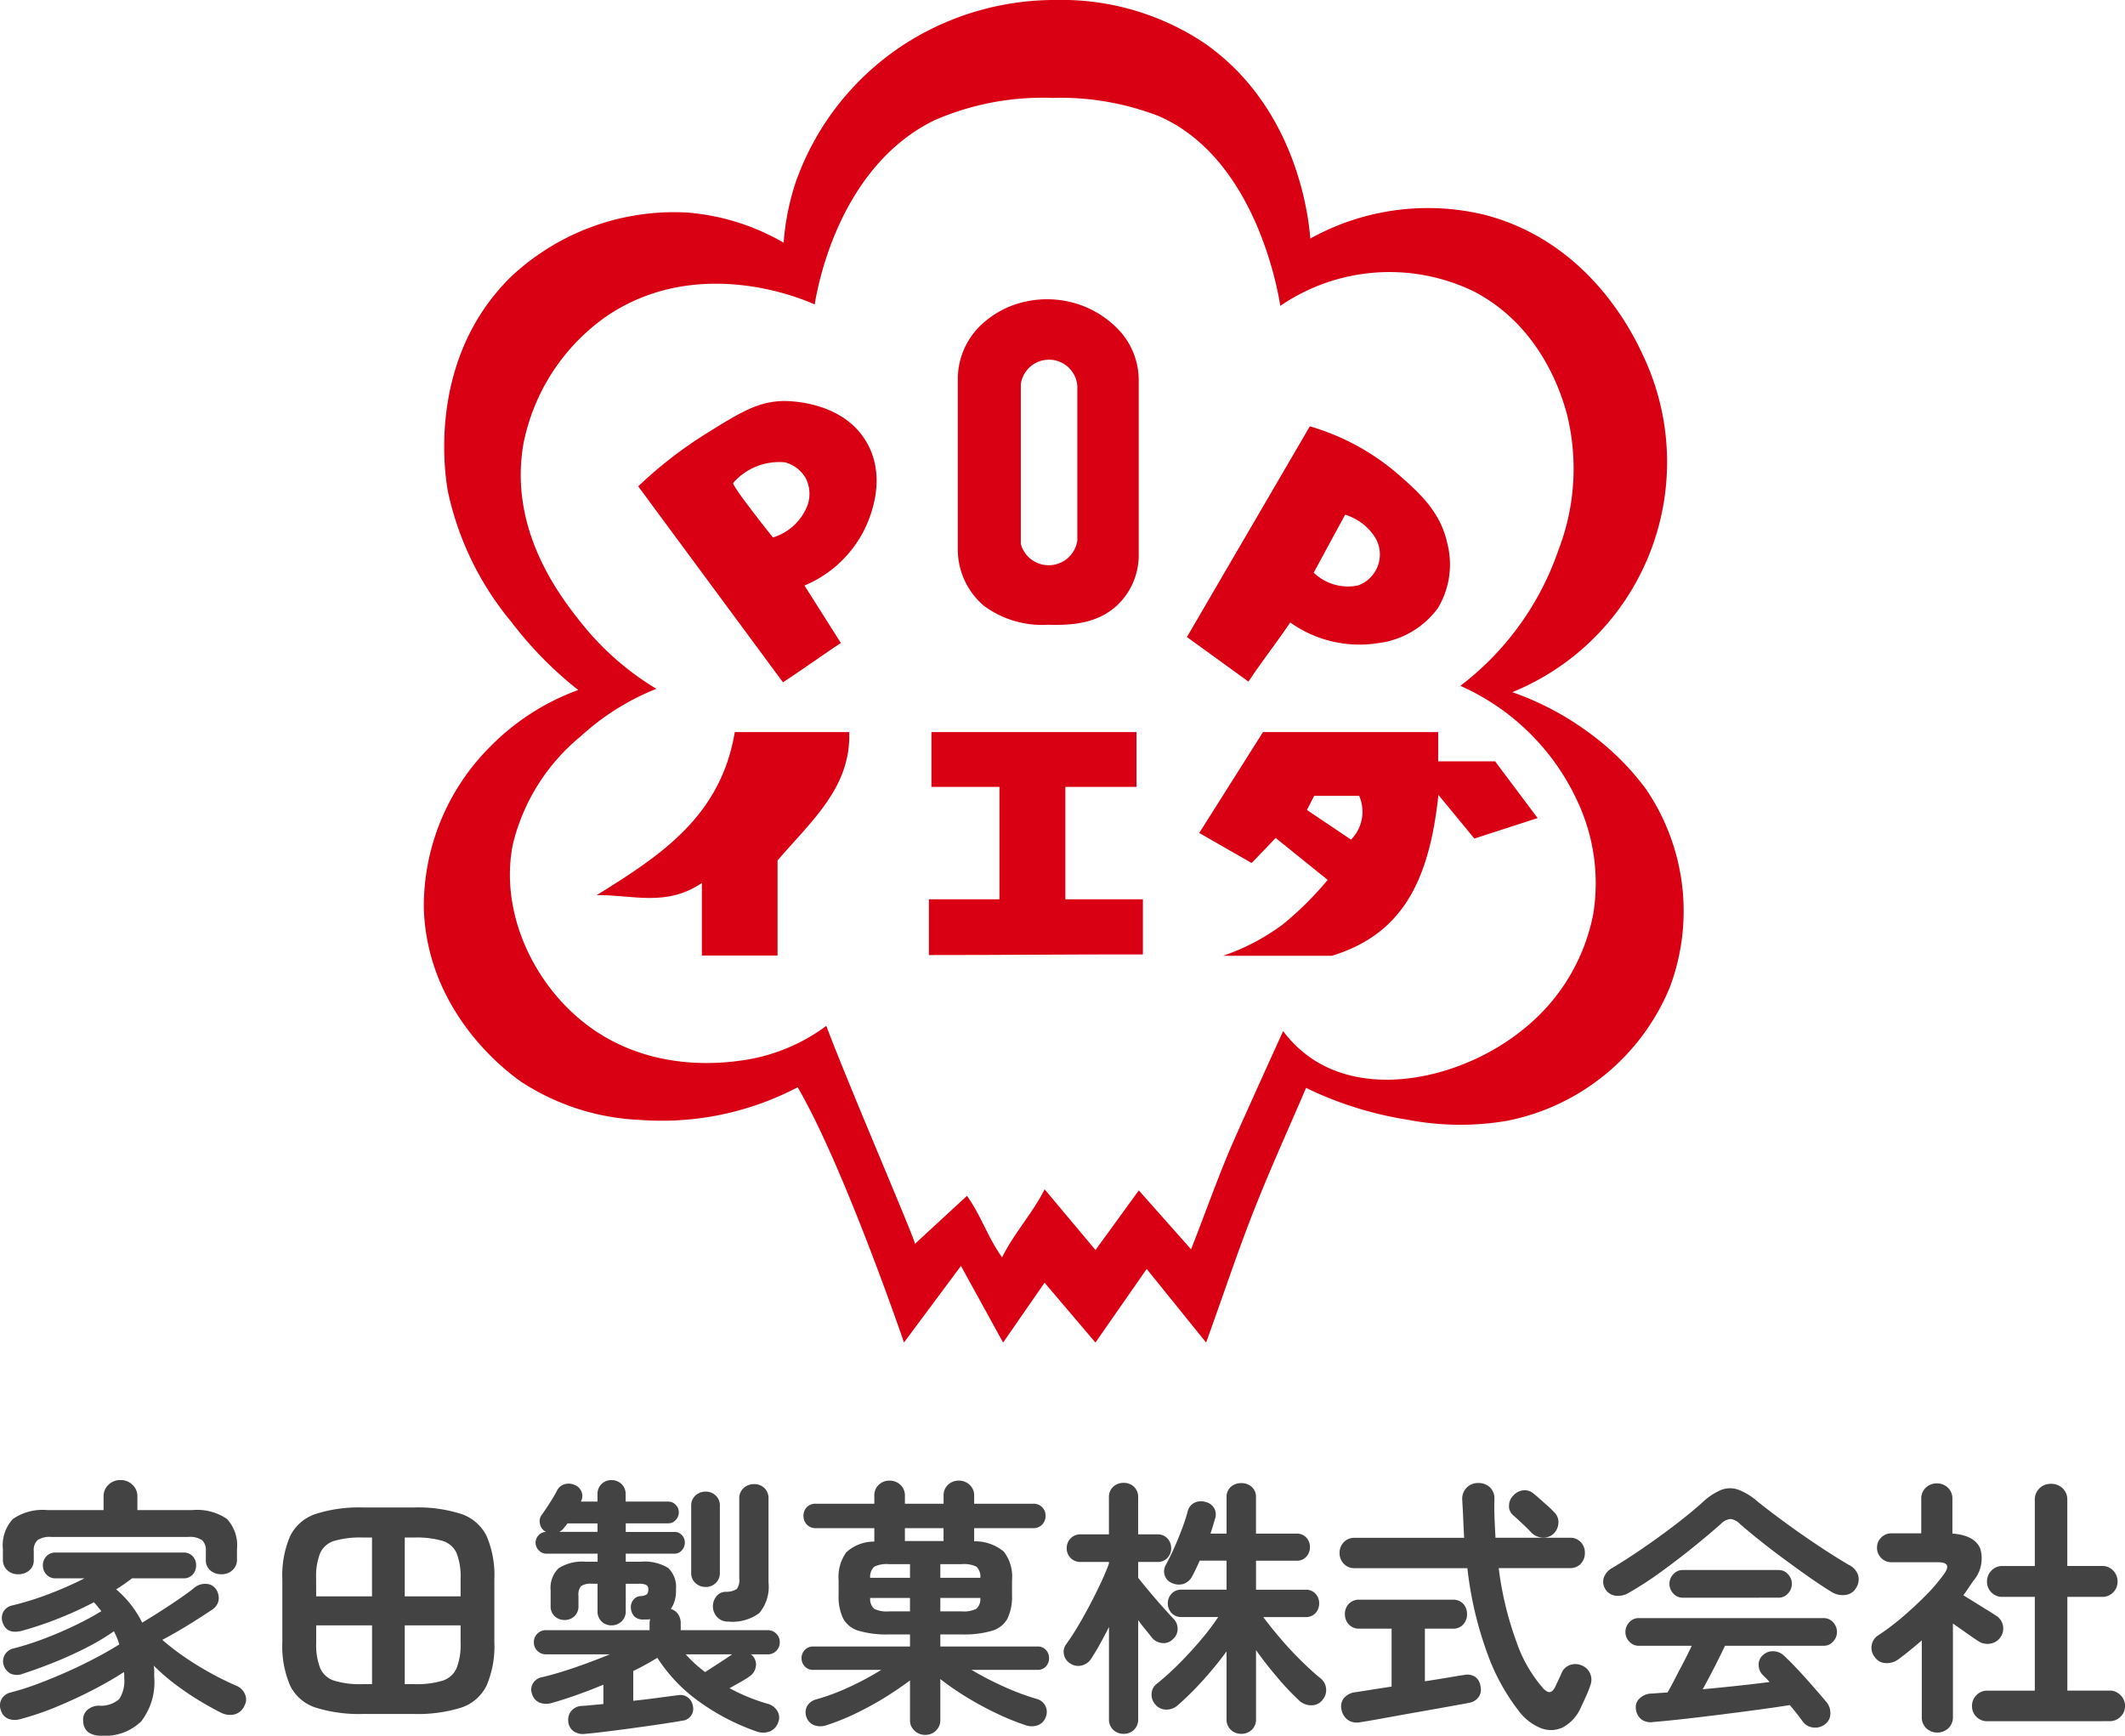 <svg xmlns="http://www.w3.org/2000/svg" width="150.398" height="122.824" viewBox="0 0 150.398 122.824">
  <g id="Group_2512" data-name="Group 2512" transform="translate(20408.988 8800)">
    <g id="Group_1722" data-name="Group 1722" transform="translate(-21075.307 -8828.932)">
      <path id="Path_440" data-name="Path 440" d="M117.151,213.716a20.377,20.377,0,0,1,5.355,2.813,18.761,18.761,0,0,1,4.064,3.982,15.322,15.322,0,0,1,1.727,14.1,15.747,15.747,0,0,1-11.527,9.437,19.627,19.627,0,0,1-6.991-.071,25.47,25.47,0,0,1-7.222-2.258c-1.229,2.866-2.527,5.714-3.674,8.62-1.139,2.886-2.125,5.864-3.4,9.4l-4.206-5.208-3.628,5.208-3.6-4.235-2.935,4.235-2.983-5.423L74.1,259.734s-4.237-12.421-7.525-18.061a20.724,20.724,0,0,1-11.208,2.309,16.646,16.646,0,0,1-8.27-2.636c-.649-.436-6.756-4.684-6.981-12.35A15.958,15.958,0,0,1,44.8,217.583a16.747,16.747,0,0,1,6.244-4.021,26.633,26.633,0,0,1-4.726-4.809,21.405,21.405,0,0,1-4.5-9.249c-.2-1.117-1.518-9.339,4.493-15.211a16.873,16.873,0,0,1,12.443-4.518,16.137,16.137,0,0,1,6.828,2.134,17.7,17.7,0,0,1,.853-4.28,19.241,19.241,0,0,1,8.144-10.045A19.681,19.681,0,0,1,84.8,164.734a18.226,18.226,0,0,1,10.495,3.007c6.731,4.63,7.469,12.668,7.56,13.875a17.137,17.137,0,0,1,12.227-1.708c7.009,1.761,10.258,7.655,11.284,9.893a17.58,17.58,0,0,1-9.214,23.914ZM68.6,237.329c1.754,4.655,6.84,16.378,6.252,15.445l3.706-3.418c1.028,1.449,1.423,2.858,2.484,4.352.873-1.748,2.182-3.155,3.011-4.814l3.6,4.295c1.142-1.569,1.98-2.722,3.067-4.217l3.7,4.169c1.148-2.945,2.017-5.429,3.079-7.828,1.132-2.556,3.435-7.616,3.435-7.616a8.417,8.417,0,0,0,2.118,2.006c4.282,2.806,10.8,1.169,14.821-2.087a13.778,13.778,0,0,0,5.012-8.218,13.638,13.638,0,0,0-1.147-8.016,16.481,16.481,0,0,0-8.262-8.116,20.382,20.382,0,0,0,6.945-9.617,15.963,15.963,0,0,0,.593-9.627c-.3-1.075-1.676-6.094-6.548-8.648a13.686,13.686,0,0,0-13.733,1.005c-.179-1.137-1.783-10.455-8.6-13.427a19.3,19.3,0,0,0-7.539-1.29,19.206,19.206,0,0,0-8.335,1.581c-6.775,3.31-8.282,11.815-8.48,13.04-.392-.187-8.036-3.684-14.707.813a14.416,14.416,0,0,0-5.894,8.981c-1.119,6.227,2.69,10.995,4.14,12.81a19.831,19.831,0,0,0,5.257,4.59,17.6,17.6,0,0,0-5.4,3.4,14.194,14.194,0,0,0-4.768,7.646c-.914,4.761,1.43,9.691,4.991,12.532,4.6,3.675,10.035,2.893,11.366,2.7A13,13,0,0,0,68.6,237.329Z" transform="translate(656.2 -135.803)" fill="#da0014"/>
      <path id="Path_441" data-name="Path 441" d="M88.751,190.611v12.215a5.025,5.025,0,0,1-.346,1.907,4.9,4.9,0,0,1-1.034,1.593c-1.55,1.584-3.721,1.544-5.071,1.519a6.9,6.9,0,0,1-4.478-1.322l-.033-.026a5.219,5.219,0,0,1-1.842-4.071c0-4,0-7.957,0-11.915a5.273,5.273,0,0,1,1.563-3.8,6.752,6.752,0,0,1,2-1.344,7.1,7.1,0,0,1,5.507,0,6.951,6.951,0,0,1,2.431,1.733A5.207,5.207,0,0,1,88.751,190.611Zm-8.345.2v11.322a2.048,2.048,0,0,0,4-.251V190.932a2.014,2.014,0,0,0-4-.119Z" transform="translate(658.162 -134.703)" fill="#da0014"/>
      <path id="Path_442" data-name="Path 442" d="M101.237,224.31l-3.68-2.965-1.7,1.77-3.711-2.125,4.512-7.139h12.4v2.07h4.028l3.011,4.015-4.478,1.449-2.544-3.089c-.668,6.281-2.673,9.889-7.54,11.385h-7.7a15.42,15.42,0,0,0,4.216-2.212A22.991,22.991,0,0,0,101.237,224.31Zm1.654-2.848a2.816,2.816,0,0,0,.575-3.1h-3.186l-.51,1Z" transform="translate(659.049 -133.114)" fill="#da0014"/>
      <path id="Path_443" data-name="Path 443" d="M109.76,201.664a5.991,5.991,0,0,1-.678,4.541,6.187,6.187,0,0,1-4.233,2.476,8.451,8.451,0,0,1-6.219-1.464c-.739,1.129-2.056,2.818-2.952,4.187l-4.358-3.155,8.7-14.912a16.679,16.679,0,0,1,6.277,3.418C107.733,198.015,109.281,199.37,109.76,201.664Zm-9.466,2.029a3.51,3.51,0,0,0,3.119.91,2.325,2.325,0,0,0,1.194-3.456,3.884,3.884,0,0,0-2.088-1.557Z" transform="translate(659.003 -134.238)" fill="#da0014"/>
      <path id="Path_444" data-name="Path 444" d="M70.7,200.329a8.311,8.311,0,0,1-4.431,4.367l2.575,4.067c-1.122.733-2.681,1.856-4.1,2.78L54.5,197.677a29.951,29.951,0,0,1,4.892-3.783c2.355-1.462,3.568-2.194,5.3-2.253.259-.01,4.285-.082,6,2.961C72.062,197.011,70.991,199.627,70.7,200.329ZM66.491,199a2.48,2.48,0,0,0-.107-1.851,2.423,2.423,0,0,0-1.485-1.169,4.321,4.321,0,0,0-3.663,1.441c-.28.028,2.8,3.872,2.8,3.872A3.8,3.8,0,0,0,66.491,199Z" transform="translate(656.988 -134.33)" fill="#da0014"/>
      <path id="Path_445" data-name="Path 445" d="M74.007,229.628v-3.945H79v-7.954H74.185V213.85H88.7v3.879H83.663v7.954h5.49v3.9C83.835,229.578,79.564,229.628,74.007,229.628Z" transform="translate(658.056 -133.114)" fill="#da0014"/>
      <path id="Path_446" data-name="Path 446" d="M61.49,213.85h8.1c.122,3.92-2.655,6.264-5.075,9.08v6.73H59.158v-5.133c-2.53,1.728-4.969.818-7.443.863C56.205,222.6,60.488,219.84,61.49,213.85Z" transform="translate(656.836 -133.114)" fill="#da0014"/>
    </g>
    <path id="Path_1837" data-name="Path 1837" d="M-67.83,1.824a1.525,1.525,0,0,1-.9-.238A1.013,1.013,0,0,1-69.1.779a.9.9,0,0,1,.275-.76A1.229,1.229,0,0,1-67.982-.3,1.953,1.953,0,0,0-66.557-.76a2.342,2.342,0,0,0,.361-1.5V-2.48a1.016,1.016,0,0,0-.019-.2q-.931.608-2.176,1.254t-2.584,1.2A20.747,20.747,0,0,1-73.53.646,1.361,1.361,0,0,1-74.4.627.928.928,0,0,1-74.936,0a.941.941,0,0,1,.066-.779.986.986,0,0,1,.636-.456,18.684,18.684,0,0,0,1.91-.608q1.016-.38,2.062-.845t2-.969q.959-.5,1.719-.979-.076-.247-.171-.475t-.209-.456a16.161,16.161,0,0,1-1.928,1.15q-1.093.561-2.271,1.036t-2.242.817a1.122,1.122,0,0,1-.865,0,1.018,1.018,0,0,1-.484-.551.942.942,0,0,1,.038-.741.946.946,0,0,1,.646-.494,20.861,20.861,0,0,0,2.242-.722q1.14-.437,2.175-.941a19.511,19.511,0,0,0,1.8-.978q-.133-.152-.257-.313a3.15,3.15,0,0,0-.276-.313A26.771,26.771,0,0,1-70.775-6.5a24.861,24.861,0,0,1-2.641.893q-1.064.285-1.368-.532a.959.959,0,0,1,.009-.76.924.924,0,0,1,.655-.494,21.54,21.54,0,0,0,2.641-.826,26.119,26.119,0,0,0,2.47-1.093h-2.033a.849.849,0,0,1-.665-.275.925.925,0,0,1-.247-.637.915.915,0,0,1,.247-.646.864.864,0,0,1,.665-.266h9.025a.857.857,0,0,1,.674.266.936.936,0,0,1,.237.646.946.946,0,0,1-.237.637.842.842,0,0,1-.674.275h-3.629a11.755,11.755,0,0,1-1.121.779,7.353,7.353,0,0,1,1.843,2.356Q-64.3-6.555-63.6-7t1.33-.883q.636-.437,1.035-.76a1.181,1.181,0,0,1,.864-.275.857.857,0,0,1,.655.351,1.13,1.13,0,0,1,.2.808,1,1,0,0,1-.446.655q-.7.475-1.653,1.064T-63.5-4.959a17.061,17.061,0,0,0,1.672,1.283q.912.617,1.843,1.121t1.729.845a1.1,1.1,0,0,1,.608.608.884.884,0,0,1-.038.8,1.06,1.06,0,0,1-.741.627A1.412,1.412,0,0,1-59.356.19q-.722-.361-1.567-.874A19.531,19.531,0,0,1-62.6-1.824a14.671,14.671,0,0,1-1.511-1.311,1.981,1.981,0,0,1,.038.39v.408A4.534,4.534,0,0,1-65,.817,3.674,3.674,0,0,1-67.83,1.824ZM-73.7-9.6a1.1,1.1,0,0,1-.77-.285,1,1,0,0,1-.313-.779v-.722a2.718,2.718,0,0,1,.712-2.128,3.707,3.707,0,0,1,2.442-.627h3.971v-.969a1.091,1.091,0,0,1,.351-.826,1.187,1.187,0,0,1,.846-.332,1.187,1.187,0,0,1,.845.332,1.091,1.091,0,0,1,.352.826v.969h3.876a3.744,3.744,0,0,1,2.461.627,2.718,2.718,0,0,1,.712,2.128v.722a.986.986,0,0,1-.323.779,1.137,1.137,0,0,1-.779.285,1.186,1.186,0,0,1-.779-.266.929.929,0,0,1-.323-.76v-.627a.953.953,0,0,0-.266-.76,1.528,1.528,0,0,0-.969-.228h-9.709a1.528,1.528,0,0,0-.969.228.953.953,0,0,0-.266.76v.627a.929.929,0,0,1-.323.76A1.186,1.186,0,0,1-73.7-9.6ZM-49.286.285a10.313,10.313,0,0,1-3.354-.447,3.072,3.072,0,0,1-1.814-1.558,7.07,7.07,0,0,1-.551-3.087V-9.215a7.07,7.07,0,0,1,.551-3.087,3.108,3.108,0,0,1,1.814-1.568,10.113,10.113,0,0,1,3.354-.456h3.572a10.1,10.1,0,0,1,3.363.456A3.108,3.108,0,0,1-40.546-12.3,7.07,7.07,0,0,1-40-9.215v4.408a7.07,7.07,0,0,1-.551,3.087A3.072,3.072,0,0,1-42.351-.162a10.3,10.3,0,0,1-3.363.447Zm-3.325-8.322h3.952V-12.2h-.684a6.535,6.535,0,0,0-1.986.238,1.588,1.588,0,0,0-1,.865,4.507,4.507,0,0,0-.285,1.805Zm6.27,0h3.952V-9.291a4.507,4.507,0,0,0-.285-1.805,1.587,1.587,0,0,0-.988-.865,6.52,6.52,0,0,0-1.995-.238h-.684Zm-3,6.213h.684V-5.985h-3.952V-4.75a4.518,4.518,0,0,0,.285,1.8,1.615,1.615,0,0,0,1,.884A6.3,6.3,0,0,0-49.343-1.824Zm3,0h.684a6.284,6.284,0,0,0,1.995-.247,1.614,1.614,0,0,0,.988-.884,4.518,4.518,0,0,0,.285-1.8V-5.985h-3.952Zm12.787,3.515A1.155,1.155,0,0,1-34.4,1.5.926.926,0,0,1-34.77.8a.973.973,0,0,1,.219-.731,1,1,0,0,1,.731-.351Q-33.5-.3-33.1-.342l.817-.076V-1.786q-.912.38-1.843.712t-1.805.58a1.337,1.337,0,0,1-.883-.028.959.959,0,0,1-.522-.618.85.85,0,0,1,.066-.732.926.926,0,0,1,.656-.447q1.045-.247,2.318-.684t2.47-.931h-4.522a.826.826,0,0,1-.608-.247.826.826,0,0,1-.247-.608.826.826,0,0,1,.247-.608.826.826,0,0,1,.608-.247h7.334v-.494A1.009,1.009,0,0,1-29-6.28a1.416,1.416,0,0,1,.028-.142A1.385,1.385,0,0,1-29.2-6.4h-.228a.885.885,0,0,1-.665-.218.978.978,0,0,1-.247-.6.83.83,0,0,1,.171-.561.674.674,0,0,1,.532-.275.8.8,0,0,0,.437-.133.48.48,0,0,0,.095-.342.335.335,0,0,0-.142-.313,1.167,1.167,0,0,0-.542-.086H-30.7v1.938A.954.954,0,0,1-31-6.26a1,1,0,0,1-.712.275.972.972,0,0,1-.7-.275.971.971,0,0,1-.285-.732V-8.93h-.4a1.246,1.246,0,0,0-.76.162.916.916,0,0,0-.19.693v.722a.94.94,0,0,1-.285.722.991.991,0,0,1-.7.266.991.991,0,0,1-.7-.266.94.94,0,0,1-.285-.722v-1.1a1.934,1.934,0,0,1,.56-1.567,3.1,3.1,0,0,1,1.948-.466h.817v-.57h-3.629a.715.715,0,0,1-.532-.237.761.761,0,0,1-.228-.542.745.745,0,0,1,.219-.532.7.7,0,0,1,.522-.228l-.038-.019a.793.793,0,0,1-.39-.542.767.767,0,0,1,.124-.655q.266-.361.58-.855t.5-.855a.853.853,0,0,1,.551-.456,1.035,1.035,0,0,1,.7.057.855.855,0,0,1,.494.513.816.816,0,0,1-.057.665H-32.7v-.513a.971.971,0,0,1,.285-.731.972.972,0,0,1,.7-.276,1,1,0,0,1,.712.276.954.954,0,0,1,.295.731v.513h3.021a.7.7,0,0,1,.523.228.745.745,0,0,1,.219.532.778.778,0,0,1-.219.542.686.686,0,0,1-.523.237H-30.7v.608h3.439a.7.7,0,0,1,.532.219.753.753,0,0,1,.209.541.8.8,0,0,1-.209.542.677.677,0,0,1-.532.237H-30.7v.57h1.045a3.191,3.191,0,0,1,1.967.446,1.858,1.858,0,0,1,.541,1.51,2.264,2.264,0,0,1-.361,1.387A.936.936,0,0,1-27-6.783a1.082,1.082,0,0,1,.19.646v.494h6.156a.826.826,0,0,1,.608.247.826.826,0,0,1,.247.608.826.826,0,0,1-.247.608.826.826,0,0,1-.608.247h-1.2a.5.5,0,0,1,.086.057A.238.238,0,0,1-21.7-3.8a.864.864,0,0,1,.2.76,1,1,0,0,1-.408.646q-.266.19-.665.418t-.779.437a13.263,13.263,0,0,0,2.679,1.1,1.139,1.139,0,0,1,.7.513.884.884,0,0,1,.057.817,1.066,1.066,0,0,1-.6.637,1.371,1.371,0,0,1-.941-.01A15.792,15.792,0,0,1-25.412-.522a11.306,11.306,0,0,1-3.05-3.164q-.38.228-.807.466t-.9.466V-.646q.893-.095,1.739-.209t1.454-.19a.855.855,0,0,1,.684.171.912.912,0,0,1,.342.589A.839.839,0,0,1-26.695.76q-.646.114-1.539.247t-1.871.266q-.979.133-1.881.247T-33.554,1.691Zm10.108-7.942a1.035,1.035,0,0,1-.751-.285,1.1,1.1,0,0,1-.332-.722,1.13,1.13,0,0,1,.228-.76.864.864,0,0,1,.684-.342,1.365,1.365,0,0,0,.779-.2,1.1,1.1,0,0,0,.171-.751v-5.624a.971.971,0,0,1,.313-.769,1.074,1.074,0,0,1,.732-.276,1.03,1.03,0,0,1,.732.276,1,1,0,0,1,.294.769v5.909a2.911,2.911,0,0,1-.646,2.166A3.185,3.185,0,0,1-23.446-6.251Zm-1.6-2.451a1.039,1.039,0,0,1-.722-.276.939.939,0,0,1-.3-.731V-14.44a.939.939,0,0,1,.3-.732,1.039,1.039,0,0,1,.722-.276,1,1,0,0,1,.712.276.954.954,0,0,1,.295.732v4.731a.954.954,0,0,1-.295.731A1,1,0,0,1-25.042-8.7Zm-.038,6.023q.418-.266.959-.617t.9-.6l.057-.038h-3.287A9.243,9.243,0,0,0-25.08-2.679ZM-35.416-12.6H-32.7V-13.2h-2.128a1.279,1.279,0,0,1-.209.266A.832.832,0,0,1-35.416-12.6ZM-9.5,1.767a1.091,1.091,0,0,1-.76-.295A.993.993,0,0,1-10.583.7V-2.09q-.8.608-1.786,1.216A22.832,22.832,0,0,1-14.421.247a16.113,16.113,0,0,1-2.071.836,1.3,1.3,0,0,1-.893-.009.949.949,0,0,1-.532-.58.942.942,0,0,1,.057-.77,1.028,1.028,0,0,1,.627-.465,15.6,15.6,0,0,0,2.385-.893,20.9,20.9,0,0,0,2.232-1.2h-4.807a.788.788,0,0,1-.608-.247.839.839,0,0,1-.228-.589.815.815,0,0,1,.228-.57.788.788,0,0,1,.608-.247h6.84v-.855h-1.5A7.045,7.045,0,0,1-14.212-5.6a1.823,1.823,0,0,1-1.1-.865,3.548,3.548,0,0,1-.323-1.653V-9.177a2.982,2.982,0,0,1,.542-1.976,2.915,2.915,0,0,1,1.985-.76v-.95h-4.142a.826.826,0,0,1-.636-.257.877.877,0,0,1-.237-.617.844.844,0,0,1,.237-.608.842.842,0,0,1,.636-.247h4.142v-.551a1.03,1.03,0,0,1,.314-.789,1.082,1.082,0,0,1,.769-.294,1.091,1.091,0,0,1,.76.294,1.015,1.015,0,0,1,.323.789v.551h2.736v-.551a1.03,1.03,0,0,1,.313-.789,1.082,1.082,0,0,1,.769-.294,1.091,1.091,0,0,1,.76.294,1.015,1.015,0,0,1,.323.789v.551h4.18a.842.842,0,0,1,.636.247.844.844,0,0,1,.238.608.877.877,0,0,1-.238.617.826.826,0,0,1-.636.257h-4.18v.931a3.169,3.169,0,0,1,2.1.731,2.9,2.9,0,0,1,.579,2.024v1.064A3.548,3.548,0,0,1-3.686-6.46,1.821,1.821,0,0,1-4.779-5.6a7.029,7.029,0,0,1-2.137.257h-1.52v.855h6.878a.758.758,0,0,1,.6.247.835.835,0,0,1,.219.57.859.859,0,0,1-.219.589.758.758,0,0,1-.6.247H-6.232A23.436,23.436,0,0,0-3.971-1.663a17.358,17.358,0,0,0,2.356.883A.965.965,0,0,1-1-.285.95.95,0,0,1-.969.494a.945.945,0,0,1-.542.58,1.276,1.276,0,0,1-.883.009A18.438,18.438,0,0,1-4.512.219,22.529,22.529,0,0,1-6.622-.931,19.564,19.564,0,0,1-8.436-2.185V.7a1.007,1.007,0,0,1-.314.769A1.058,1.058,0,0,1-9.5,1.767ZM-8.436-9.348h2.831a.968.968,0,0,0-.275-.788,1.993,1.993,0,0,0-1.036-.18h-1.52Zm-4.959,0h2.812v-.969h-1.5a2,2,0,0,0-1.026.18A.948.948,0,0,0-13.4-9.348Zm4.959,2.375h1.52A2,2,0,0,0-5.89-7.154a.922.922,0,0,0,.285-.769H-8.436Zm-3.648,0h1.5v-.95H-13.4a.922.922,0,0,0,.285.769A2,2,0,0,0-12.084-6.973Zm1.14-4.978h2.736v-.912h-2.736ZM12.863,1.691a1.044,1.044,0,0,1-.741-.285.992.992,0,0,1-.3-.76V-4.142A24.7,24.7,0,0,1,10.156-2.1,21.457,21.457,0,0,1,8.36-.323a1.222,1.222,0,0,1-.807.3,1,1,0,0,1-.77-.361,1.026,1.026,0,0,1-.266-.751.912.912,0,0,1,.342-.693A19.922,19.922,0,0,0,8.446-3.258q.807-.808,1.539-1.672a17.31,17.31,0,0,0,1.245-1.643h-2.6a.916.916,0,0,1-.7-.285.967.967,0,0,1-.266-.684.967.967,0,0,1,.266-.684.916.916,0,0,1,.7-.285h3.192v-2.052h-1.9q-.133.3-.266.58t-.266.523a1.068,1.068,0,0,1-.618.542,1.15,1.15,0,0,1-.826-.066.858.858,0,0,1-.494-.523.927.927,0,0,1,.076-.769q.266-.475.561-1.13t.561-1.358a13.393,13.393,0,0,0,.418-1.273.911.911,0,0,1,.466-.617,1.078,1.078,0,0,1,.788-.066.958.958,0,0,1,.608.418.908.908,0,0,1,.076.779q-.076.247-.152.513t-.171.532h1.14v-2.546a.956.956,0,0,1,.3-.76,1.086,1.086,0,0,1,.741-.266,1.086,1.086,0,0,1,.741.266.956.956,0,0,1,.3.76v2.546h2.869a.886.886,0,0,1,.693.285.963.963,0,0,1,.257.665.987.987,0,0,1-.257.684.886.886,0,0,1-.693.285H13.908v2.052h3.5a.91.91,0,0,1,.712.285.987.987,0,0,1,.257.684.987.987,0,0,1-.257.684.91.91,0,0,1-.712.285H14.421q.494.665,1.188,1.482t1.453,1.568q.76.75,1.387,1.263a1.048,1.048,0,0,1,.418.751,1.048,1.048,0,0,1-.247.788.981.981,0,0,1-.779.389,1.245,1.245,0,0,1-.855-.314,19.216,19.216,0,0,1-1.558-1.643q-.836-.979-1.52-1.947V.646a.992.992,0,0,1-.3.76A1.044,1.044,0,0,1,12.863,1.691Zm-8.322,0A1.044,1.044,0,0,1,3.8,1.406a.992.992,0,0,1-.3-.76V-5.871q-.323.646-.646,1.226T2.242-3.629a1.089,1.089,0,0,1-.674.484A.993.993,0,0,1,.76-3.287a.956.956,0,0,1-.447-.627.9.9,0,0,1,.162-.741q.4-.551.836-1.282t.855-1.53q.418-.8.77-1.549t.561-1.34v-.114h-2a.947.947,0,0,1-.713-.285.949.949,0,0,1-.275-.684.972.972,0,0,1,.275-.7.947.947,0,0,1,.713-.285h2v-2.6a.986.986,0,0,1,.3-.769,1.064,1.064,0,0,1,.741-.275,1.03,1.03,0,0,1,.732.275,1,1,0,0,1,.295.769v2.6H6.935a.916.916,0,0,1,.7.285.991.991,0,0,1,.266.7.967.967,0,0,1-.266.684.916.916,0,0,1-.7.285H5.567v1.121q.3.38.76.931t.931,1.083q.475.532.8.874a1,1,0,0,1,.3.732A.945.945,0,0,1,8.018-5a.891.891,0,0,1-.741.266,1.049,1.049,0,0,1-.722-.361q-.19-.247-.456-.57t-.532-.684V.646a1.009,1.009,0,0,1-.295.76A1.011,1.011,0,0,1,4.541,1.691ZM32.566.152a14.633,14.633,0,0,1-2.2-3.914,25.888,25.888,0,0,1-1.5-6.27h-7.98a1.007,1.007,0,0,1-.77-.314,1.082,1.082,0,0,1-.295-.769,1.058,1.058,0,0,1,.295-.75,1.007,1.007,0,0,1,.77-.314h7.752q-.038-.646-.066-1.33T28.5-14.9a1.107,1.107,0,0,1,.333-.845,1.134,1.134,0,0,1,.807-.314,1.175,1.175,0,0,1,.808.295,1.07,1.07,0,0,1,.332.845q-.019.7.01,1.387t.066,1.349h5.263a1,1,0,0,1,.779.314,1.077,1.077,0,0,1,.285.75,1.1,1.1,0,0,1-.285.769,1,1,0,0,1-.779.314H31.084A23.586,23.586,0,0,0,32.347-4.8a9.8,9.8,0,0,0,1.89,3.278q.285.3.485.257t.371-.39q.095-.209.228-.485T35.53-2.6a1,1,0,0,1,.6-.58,1.132,1.132,0,0,1,.826.029,1.077,1.077,0,0,1,.6.579,1.093,1.093,0,0,1,.029.789q-.133.4-.295.76t-.37.8a2.942,2.942,0,0,1-1.254,1.435,1.936,1.936,0,0,1-1.549.095A3.618,3.618,0,0,1,32.566.152ZM21.261.874a1.135,1.135,0,0,1-.874-.181,1.172,1.172,0,0,1-.437-.75.945.945,0,0,1,.2-.807,1.251,1.251,0,0,1,.788-.389q.133-.019.855-.133t1.71-.266v-4.1h-2.28a.962.962,0,0,1-.75-.3,1.039,1.039,0,0,1-.275-.722,1.03,1.03,0,0,1,.275-.732.978.978,0,0,1,.75-.294h6.612a.948.948,0,0,1,.741.294,1.051,1.051,0,0,1,.266.732,1.06,1.06,0,0,1-.266.722.933.933,0,0,1-.741.3H25.859v3.724q1.007-.152,1.776-.285t.96-.152a1.053,1.053,0,0,1,.807.114.939.939,0,0,1,.389.665.953.953,0,0,1-.124.769,1.027,1.027,0,0,1-.655.409q-.171.038-.76.143t-1.425.256Q25.992.038,25.08.2T23.341.513q-.827.152-1.387.247T21.261.874Zm13.68-13.319a1.048,1.048,0,0,1-.789.247,1.2,1.2,0,0,1-.77-.361q-.133-.152-.38-.39t-.494-.465q-.247-.228-.4-.361a.84.84,0,0,1-.295-.684,1.021,1.021,0,0,1,.313-.722,1.1,1.1,0,0,1,.713-.361.962.962,0,0,1,.75.266q.171.133.456.389l.561.5a5.049,5.049,0,0,1,.408.4.958.958,0,0,1,.295.769A1.127,1.127,0,0,1,34.941-12.445ZM54.188,1.007a1.1,1.1,0,0,1-.826.237A1.015,1.015,0,0,1,52.63.855Q52.421.57,52.184.266t-.5-.608q-.95.152-2.214.323T46.844.323q-1.358.171-2.622.313T42.009.855a1.1,1.1,0,0,1-.845-.2,1.065,1.065,0,0,1-.371-.731.834.834,0,0,1,.276-.75,1.255,1.255,0,0,1,.846-.333l.542-.038.579-.038q.228-.4.522-.969t.618-1.187q.323-.617.57-1.149H40.983a.868.868,0,0,1-.656-.295.959.959,0,0,1-.275-.674.982.982,0,0,1,.275-.694.868.868,0,0,1,.656-.295h13.11a.868.868,0,0,1,.655.295.982.982,0,0,1,.276.694.959.959,0,0,1-.276.674.868.868,0,0,1-.655.295H47.1q-.285.608-.722,1.463t-.855,1.615q1.235-.114,2.47-.247t2.261-.266q-.133-.152-.256-.276l-.257-.256a.988.988,0,0,1-.257-.675.854.854,0,0,1,.276-.674,1.014,1.014,0,0,1,.788-.295,1.127,1.127,0,0,1,.75.333q.722.684,1.539,1.6T54.3-.532a1.219,1.219,0,0,1,.257.8A.927.927,0,0,1,54.188,1.007ZM40.28-8.284a1.468,1.468,0,0,1-.94.2.994.994,0,0,1-.731-.5.965.965,0,0,1-.086-.779,1.251,1.251,0,0,1,.6-.684q1.045-.627,2.194-1.416t2.242-1.625q1.093-.836,1.948-1.6a4.405,4.405,0,0,1,1.33-.884,1.739,1.739,0,0,1,1.188-.019,4.473,4.473,0,0,1,1.359.826q.779.627,1.89,1.444t2.318,1.624q1.206.807,2.271,1.434a1.236,1.236,0,0,1,.665.75,1.114,1.114,0,0,1-.152.884,1,1,0,0,1-.76.494,1.481,1.481,0,0,1-1.026-.247q-.741-.456-1.605-1.064t-1.748-1.264Q50.35-11.362,49.552-12t-1.406-1.169a1.079,1.079,0,0,0-.665-.342,1.079,1.079,0,0,0-.665.342q-.855.76-1.986,1.672T42.513-9.728A24.175,24.175,0,0,1,40.28-8.284Zm3.819.342a.868.868,0,0,1-.655-.294.982.982,0,0,1-.276-.694.959.959,0,0,1,.276-.675A.868.868,0,0,1,44.1-9.9h6.8a.868.868,0,0,1,.655.294.959.959,0,0,1,.276.675.982.982,0,0,1-.276.694.868.868,0,0,1-.655.294ZM65.664.8a1.046,1.046,0,0,1-.77-.313,1.046,1.046,0,0,1-.313-.769,1.056,1.056,0,0,1,.313-.76,1.031,1.031,0,0,1,.77-.323h3.363V-8h-2.3a1.046,1.046,0,0,1-.77-.313,1.046,1.046,0,0,1-.313-.769,1.078,1.078,0,0,1,.313-.779,1.031,1.031,0,0,1,.77-.323h2.3v-4.674a1.083,1.083,0,0,1,.332-.826A1.134,1.134,0,0,1,70.167-16a1.158,1.158,0,0,1,.826.314,1.083,1.083,0,0,1,.333.826v4.674H73.8a1.031,1.031,0,0,1,.77.323,1.078,1.078,0,0,1,.313.779,1.046,1.046,0,0,1-.313.769A1.046,1.046,0,0,1,73.8-8h-2.47v6.631h3a1.04,1.04,0,0,1,.76.323,1.04,1.04,0,0,1,.323.76,1.031,1.031,0,0,1-.323.769,1.056,1.056,0,0,1-.76.313Zm-3.534.8a1.1,1.1,0,0,1-.779-.3,1.045,1.045,0,0,1-.323-.8V-4.921q-.418.361-.826.694t-.846.656a1.359,1.359,0,0,1-.893.256.967.967,0,0,1-.779-.447,1.009,1.009,0,0,1-.2-.826,1.025,1.025,0,0,1,.465-.694,16.87,16.87,0,0,0,1.691-1.273Q60.515-7.3,61.3-8.094a12.5,12.5,0,0,0,1.3-1.52q.608-.836-.418-.836H58.881a.986.986,0,0,1-.722-.3.986.986,0,0,1-.3-.722.977.977,0,0,1,.3-.731,1,1,0,0,1,.722-.295H60.99v-2.432a1.045,1.045,0,0,1,.323-.8,1.1,1.1,0,0,1,.779-.3,1.1,1.1,0,0,1,.779.3,1.045,1.045,0,0,1,.323.8v2.451q1.558.114,1.966,1.045a2.435,2.435,0,0,1-.484,2.3q-.171.247-.342.5t-.361.523q.342.209.8.494t.874.542q.418.257.646.408a1.055,1.055,0,0,1,.475.684,1.052,1.052,0,0,1-.171.836,1.062,1.062,0,0,1-.722.456,1.139,1.139,0,0,1-.836-.171q-.3-.19-.808-.551t-1-.7V.494a1.045,1.045,0,0,1-.323.8A1.1,1.1,0,0,1,62.13,1.6Z" transform="translate(-20334 -8679)" fill="#434343"/>
  </g>
</svg>